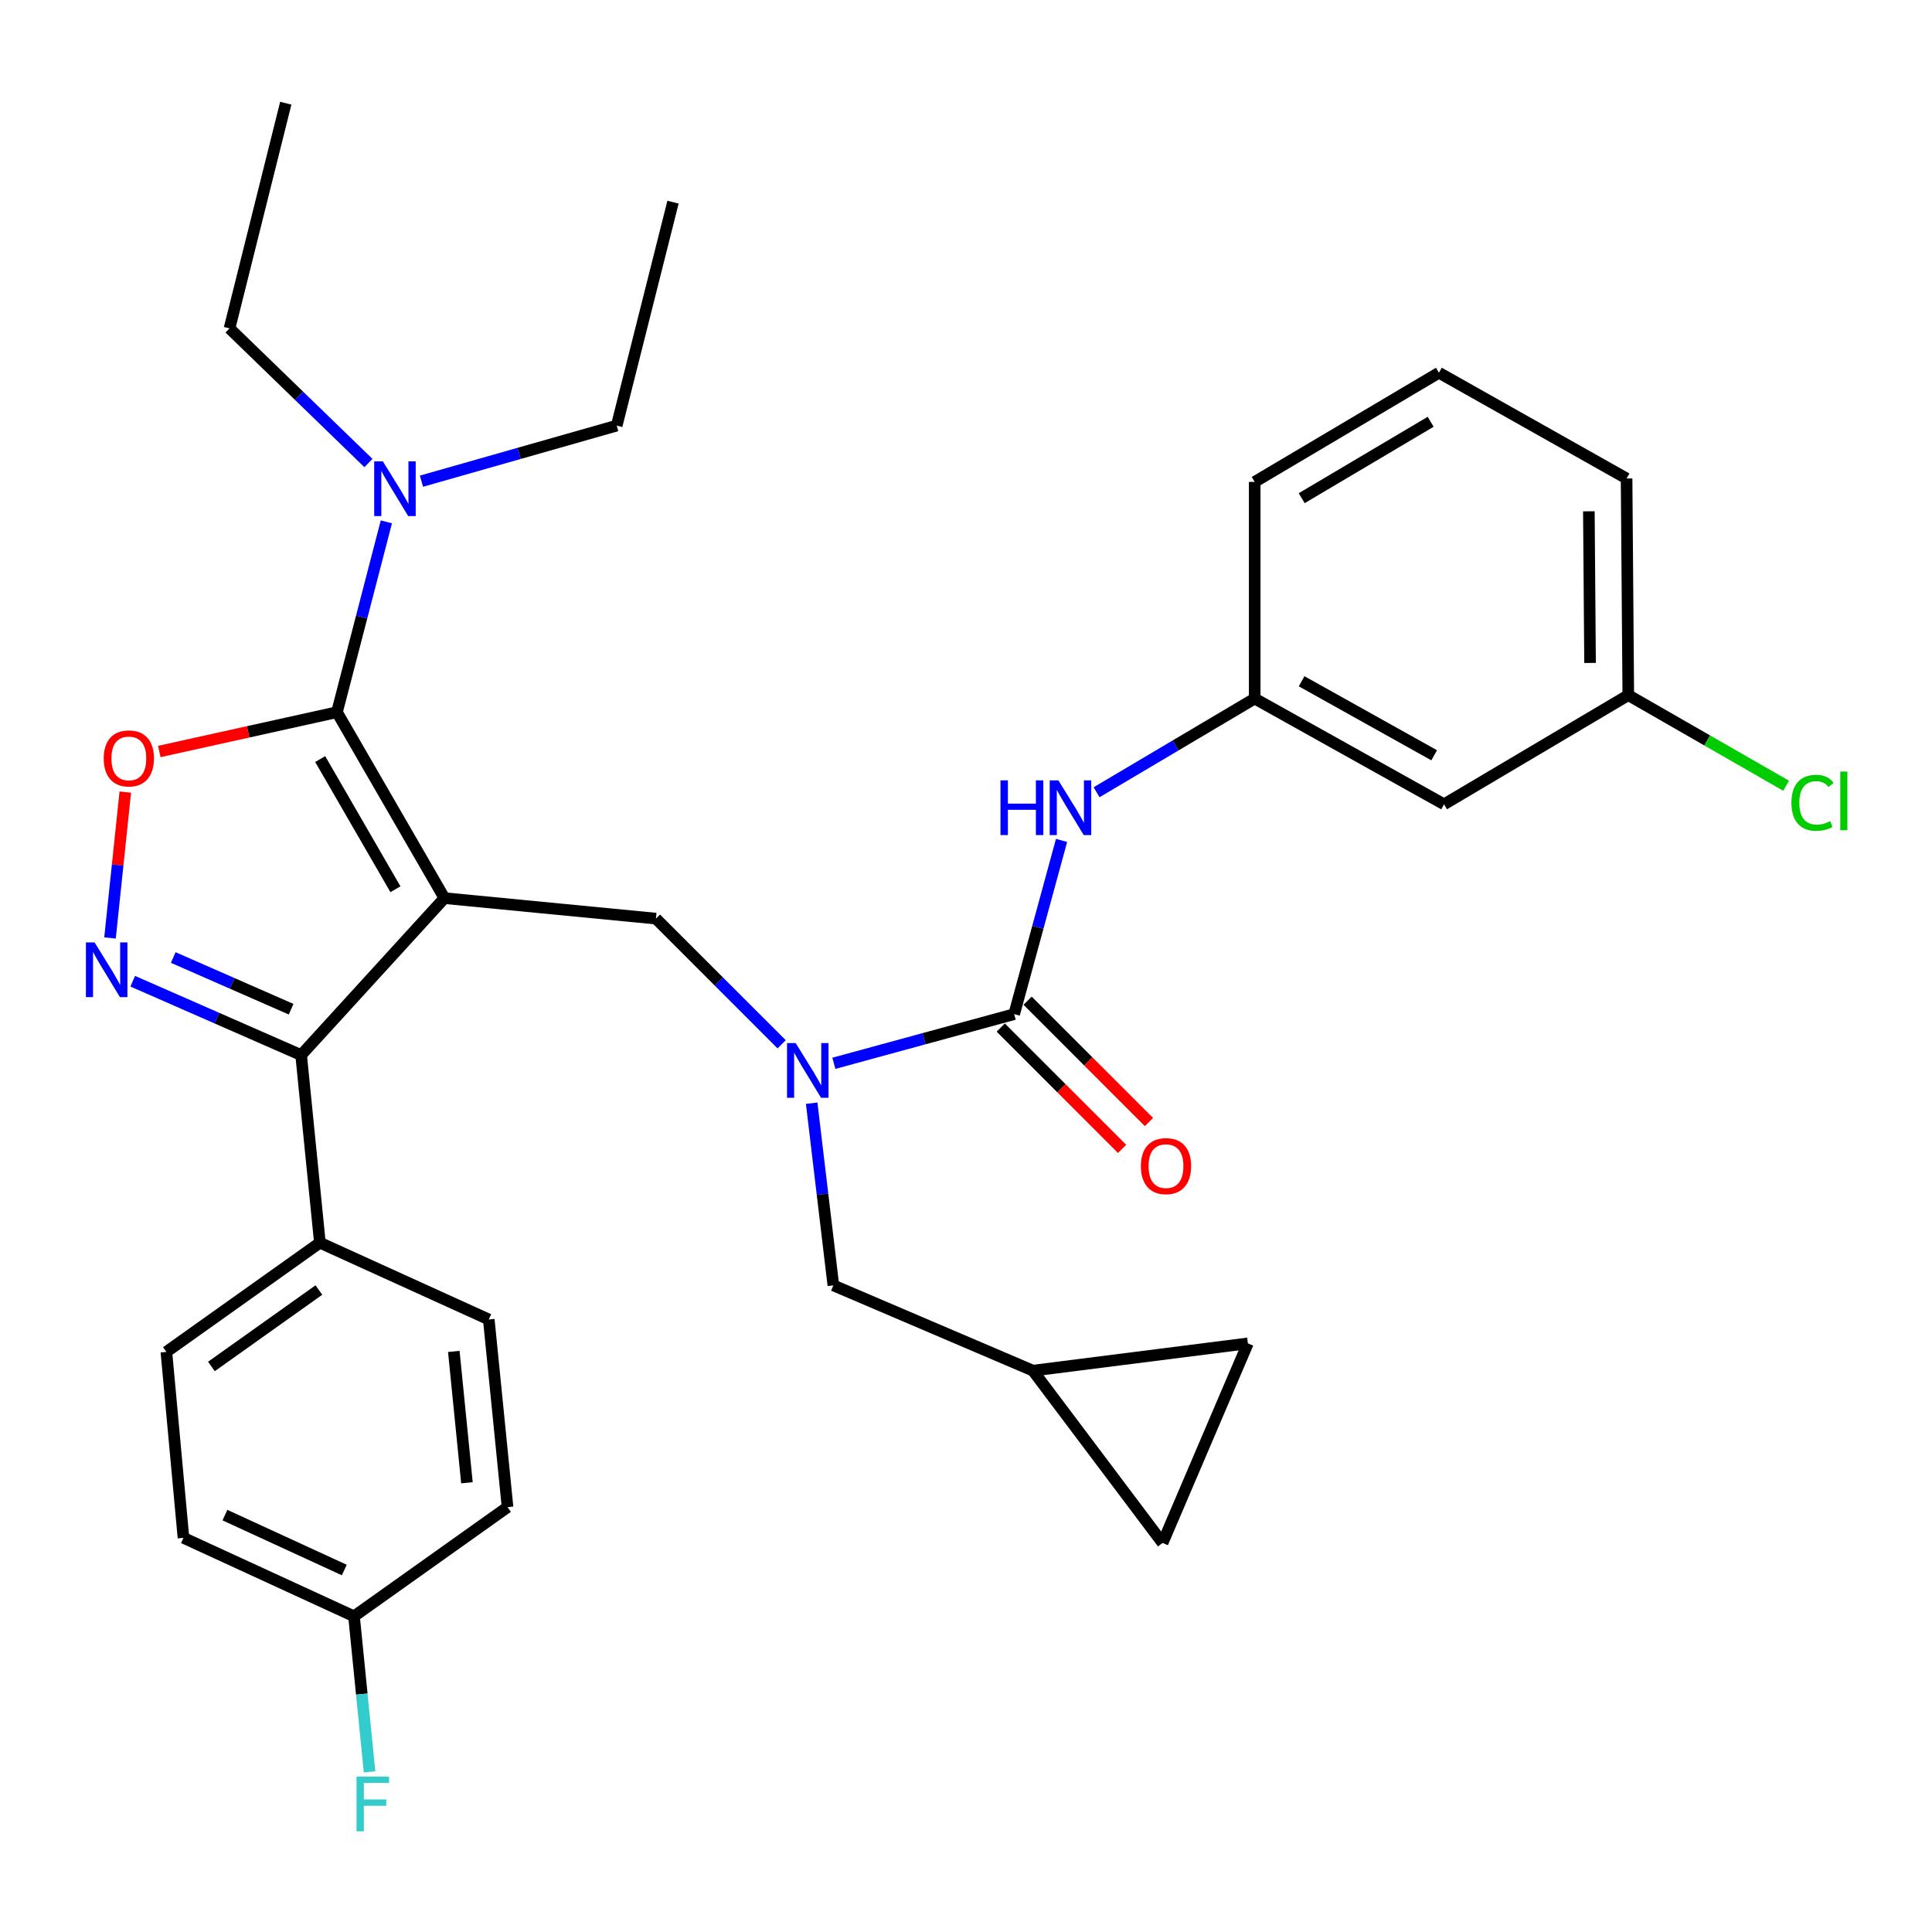 <?xml version='1.0' encoding='iso-8859-1'?>
<svg version='1.1' baseProfile='full'
              xmlns='http://www.w3.org/2000/svg'
                      xmlns:rdkit='http://www.rdkit.org/xml'
                      xmlns:xlink='http://www.w3.org/1999/xlink'
                  xml:space='preserve'
width='1000px' height='1000px' viewBox='0 0 1000 1000'>
<!-- END OF HEADER -->
<rect style='opacity:1.0;fill:#FFFFFF;stroke:none' width='1000' height='1000' x='0' y='0'> </rect>
<path class='bond-0' d='M 747.442,416.306 L 649.43,361.572' style='fill:none;fill-rule:evenodd;stroke:#000000;stroke-width:6px;stroke-linecap:butt;stroke-linejoin:miter;stroke-opacity:1' />
<path class='bond-0' d='M 742.324,390.934 L 673.716,352.62' style='fill:none;fill-rule:evenodd;stroke:#000000;stroke-width:6px;stroke-linecap:butt;stroke-linejoin:miter;stroke-opacity:1' />
<path class='bond-1' d='M 747.442,416.306 L 842.8,359.803' style='fill:none;fill-rule:evenodd;stroke:#000000;stroke-width:6px;stroke-linecap:butt;stroke-linejoin:miter;stroke-opacity:1' />
<path class='bond-2' d='M 404.582,540.531 L 372.049,508.002' style='fill:none;fill-rule:evenodd;stroke:#0000FF;stroke-width:6px;stroke-linecap:butt;stroke-linejoin:miter;stroke-opacity:1' />
<path class='bond-2' d='M 372.049,508.002 L 339.516,475.473' style='fill:none;fill-rule:evenodd;stroke:#000000;stroke-width:6px;stroke-linecap:butt;stroke-linejoin:miter;stroke-opacity:1' />
<path class='bond-3' d='M 431.609,550.363 L 478.272,537.637' style='fill:none;fill-rule:evenodd;stroke:#0000FF;stroke-width:6px;stroke-linecap:butt;stroke-linejoin:miter;stroke-opacity:1' />
<path class='bond-3' d='M 478.272,537.637 L 524.936,524.911' style='fill:none;fill-rule:evenodd;stroke:#000000;stroke-width:6px;stroke-linecap:butt;stroke-linejoin:miter;stroke-opacity:1' />
<path class='bond-4' d='M 420.12,571.008 L 425.733,618.157' style='fill:none;fill-rule:evenodd;stroke:#0000FF;stroke-width:6px;stroke-linecap:butt;stroke-linejoin:miter;stroke-opacity:1' />
<path class='bond-4' d='M 425.733,618.157 L 431.347,665.305' style='fill:none;fill-rule:evenodd;stroke:#000000;stroke-width:6px;stroke-linecap:butt;stroke-linejoin:miter;stroke-opacity:1' />
<path class='bond-5' d='M 517.986,531.861 L 549.389,563.264' style='fill:none;fill-rule:evenodd;stroke:#000000;stroke-width:6px;stroke-linecap:butt;stroke-linejoin:miter;stroke-opacity:1' />
<path class='bond-5' d='M 549.389,563.264 L 580.792,594.666' style='fill:none;fill-rule:evenodd;stroke:#FF0000;stroke-width:6px;stroke-linecap:butt;stroke-linejoin:miter;stroke-opacity:1' />
<path class='bond-5' d='M 531.886,517.961 L 563.289,549.364' style='fill:none;fill-rule:evenodd;stroke:#000000;stroke-width:6px;stroke-linecap:butt;stroke-linejoin:miter;stroke-opacity:1' />
<path class='bond-5' d='M 563.289,549.364 L 594.692,580.767' style='fill:none;fill-rule:evenodd;stroke:#FF0000;stroke-width:6px;stroke-linecap:butt;stroke-linejoin:miter;stroke-opacity:1' />
<path class='bond-6' d='M 524.936,524.911 L 537.196,479.957' style='fill:none;fill-rule:evenodd;stroke:#000000;stroke-width:6px;stroke-linecap:butt;stroke-linejoin:miter;stroke-opacity:1' />
<path class='bond-6' d='M 537.196,479.957 L 549.455,435.003' style='fill:none;fill-rule:evenodd;stroke:#0000FF;stroke-width:6px;stroke-linecap:butt;stroke-linejoin:miter;stroke-opacity:1' />
<path class='bond-7' d='M 567.583,410.069 L 608.507,385.821' style='fill:none;fill-rule:evenodd;stroke:#0000FF;stroke-width:6px;stroke-linecap:butt;stroke-linejoin:miter;stroke-opacity:1' />
<path class='bond-7' d='M 608.507,385.821 L 649.43,361.572' style='fill:none;fill-rule:evenodd;stroke:#000000;stroke-width:6px;stroke-linecap:butt;stroke-linejoin:miter;stroke-opacity:1' />
<path class='bond-8' d='M 649.43,361.572 L 649.43,249.429' style='fill:none;fill-rule:evenodd;stroke:#000000;stroke-width:6px;stroke-linecap:butt;stroke-linejoin:miter;stroke-opacity:1' />
<path class='bond-9' d='M 842.8,359.803 L 883.645,383.252' style='fill:none;fill-rule:evenodd;stroke:#000000;stroke-width:6px;stroke-linecap:butt;stroke-linejoin:miter;stroke-opacity:1' />
<path class='bond-9' d='M 883.645,383.252 L 924.49,406.7' style='fill:none;fill-rule:evenodd;stroke:#00CC00;stroke-width:6px;stroke-linecap:butt;stroke-linejoin:miter;stroke-opacity:1' />
<path class='bond-10' d='M 842.8,359.803 L 841.916,247.671' style='fill:none;fill-rule:evenodd;stroke:#000000;stroke-width:6px;stroke-linecap:butt;stroke-linejoin:miter;stroke-opacity:1' />
<path class='bond-10' d='M 823.011,343.138 L 822.392,264.646' style='fill:none;fill-rule:evenodd;stroke:#000000;stroke-width:6px;stroke-linecap:butt;stroke-linejoin:miter;stroke-opacity:1' />
<path class='bond-11' d='M 230.037,464.87 L 174.408,368.627' style='fill:none;fill-rule:evenodd;stroke:#000000;stroke-width:6px;stroke-linecap:butt;stroke-linejoin:miter;stroke-opacity:1' />
<path class='bond-11' d='M 204.674,460.27 L 165.734,392.9' style='fill:none;fill-rule:evenodd;stroke:#000000;stroke-width:6px;stroke-linecap:butt;stroke-linejoin:miter;stroke-opacity:1' />
<path class='bond-12' d='M 230.037,464.87 L 155.865,546.108' style='fill:none;fill-rule:evenodd;stroke:#000000;stroke-width:6px;stroke-linecap:butt;stroke-linejoin:miter;stroke-opacity:1' />
<path class='bond-13' d='M 230.037,464.87 L 339.516,475.473' style='fill:none;fill-rule:evenodd;stroke:#000000;stroke-width:6px;stroke-linecap:butt;stroke-linejoin:miter;stroke-opacity:1' />
<path class='bond-14' d='M 174.408,368.627 L 128.427,378.803' style='fill:none;fill-rule:evenodd;stroke:#000000;stroke-width:6px;stroke-linecap:butt;stroke-linejoin:miter;stroke-opacity:1' />
<path class='bond-14' d='M 128.427,378.803 L 82.446,388.979' style='fill:none;fill-rule:evenodd;stroke:#FF0000;stroke-width:6px;stroke-linecap:butt;stroke-linejoin:miter;stroke-opacity:1' />
<path class='bond-15' d='M 174.408,368.627 L 187.193,319.371' style='fill:none;fill-rule:evenodd;stroke:#000000;stroke-width:6px;stroke-linecap:butt;stroke-linejoin:miter;stroke-opacity:1' />
<path class='bond-15' d='M 187.193,319.371 L 199.978,270.115' style='fill:none;fill-rule:evenodd;stroke:#0000FF;stroke-width:6px;stroke-linecap:butt;stroke-linejoin:miter;stroke-opacity:1' />
<path class='bond-16' d='M 64.852,409.979 L 60.895,447.731' style='fill:none;fill-rule:evenodd;stroke:#FF0000;stroke-width:6px;stroke-linecap:butt;stroke-linejoin:miter;stroke-opacity:1' />
<path class='bond-16' d='M 60.895,447.731 L 56.937,485.484' style='fill:none;fill-rule:evenodd;stroke:#0000FF;stroke-width:6px;stroke-linecap:butt;stroke-linejoin:miter;stroke-opacity:1' />
<path class='bond-17' d='M 68.698,507.872 L 112.282,526.99' style='fill:none;fill-rule:evenodd;stroke:#0000FF;stroke-width:6px;stroke-linecap:butt;stroke-linejoin:miter;stroke-opacity:1' />
<path class='bond-17' d='M 112.282,526.99 L 155.865,546.108' style='fill:none;fill-rule:evenodd;stroke:#000000;stroke-width:6px;stroke-linecap:butt;stroke-linejoin:miter;stroke-opacity:1' />
<path class='bond-17' d='M 89.669,495.606 L 120.178,508.989' style='fill:none;fill-rule:evenodd;stroke:#0000FF;stroke-width:6px;stroke-linecap:butt;stroke-linejoin:miter;stroke-opacity:1' />
<path class='bond-17' d='M 120.178,508.989 L 150.686,522.371' style='fill:none;fill-rule:evenodd;stroke:#000000;stroke-width:6px;stroke-linecap:butt;stroke-linejoin:miter;stroke-opacity:1' />
<path class='bond-18' d='M 155.865,546.108 L 165.573,643.224' style='fill:none;fill-rule:evenodd;stroke:#000000;stroke-width:6px;stroke-linecap:butt;stroke-linejoin:miter;stroke-opacity:1' />
<path class='bond-19' d='M 534.655,709.446 L 601.751,798.623' style='fill:none;fill-rule:evenodd;stroke:#000000;stroke-width:6px;stroke-linecap:butt;stroke-linejoin:miter;stroke-opacity:1' />
<path class='bond-20' d='M 534.655,709.446 L 645.903,695.326' style='fill:none;fill-rule:evenodd;stroke:#000000;stroke-width:6px;stroke-linecap:butt;stroke-linejoin:miter;stroke-opacity:1' />
<path class='bond-21' d='M 534.655,709.446 L 431.347,665.305' style='fill:none;fill-rule:evenodd;stroke:#000000;stroke-width:6px;stroke-linecap:butt;stroke-linejoin:miter;stroke-opacity:1' />
<path class='bond-22' d='M 601.751,798.623 L 645.903,695.326' style='fill:none;fill-rule:evenodd;stroke:#000000;stroke-width:6px;stroke-linecap:butt;stroke-linejoin:miter;stroke-opacity:1' />
<path class='bond-23' d='M 319.215,220.293 L 268.683,234.677' style='fill:none;fill-rule:evenodd;stroke:#000000;stroke-width:6px;stroke-linecap:butt;stroke-linejoin:miter;stroke-opacity:1' />
<path class='bond-23' d='M 268.683,234.677 L 218.152,249.061' style='fill:none;fill-rule:evenodd;stroke:#0000FF;stroke-width:6px;stroke-linecap:butt;stroke-linejoin:miter;stroke-opacity:1' />
<path class='bond-24' d='M 319.215,220.293 L 348.351,104.633' style='fill:none;fill-rule:evenodd;stroke:#000000;stroke-width:6px;stroke-linecap:butt;stroke-linejoin:miter;stroke-opacity:1' />
<path class='bond-25' d='M 190.707,239.668 L 154.754,204.819' style='fill:none;fill-rule:evenodd;stroke:#0000FF;stroke-width:6px;stroke-linecap:butt;stroke-linejoin:miter;stroke-opacity:1' />
<path class='bond-25' d='M 154.754,204.819 L 118.801,169.971' style='fill:none;fill-rule:evenodd;stroke:#000000;stroke-width:6px;stroke-linecap:butt;stroke-linejoin:miter;stroke-opacity:1' />
<path class='bond-26' d='M 118.801,169.971 L 147.915,53.416' style='fill:none;fill-rule:evenodd;stroke:#000000;stroke-width:6px;stroke-linecap:butt;stroke-linejoin:miter;stroke-opacity:1' />
<path class='bond-27' d='M 165.573,643.224 L 86.115,699.738' style='fill:none;fill-rule:evenodd;stroke:#000000;stroke-width:6px;stroke-linecap:butt;stroke-linejoin:miter;stroke-opacity:1' />
<path class='bond-27' d='M 165.048,667.72 L 109.427,707.279' style='fill:none;fill-rule:evenodd;stroke:#000000;stroke-width:6px;stroke-linecap:butt;stroke-linejoin:miter;stroke-opacity:1' />
<path class='bond-28' d='M 165.573,643.224 L 252.992,682.964' style='fill:none;fill-rule:evenodd;stroke:#000000;stroke-width:6px;stroke-linecap:butt;stroke-linejoin:miter;stroke-opacity:1' />
<path class='bond-29' d='M 86.115,699.738 L 94.961,795.981' style='fill:none;fill-rule:evenodd;stroke:#000000;stroke-width:6px;stroke-linecap:butt;stroke-linejoin:miter;stroke-opacity:1' />
<path class='bond-30' d='M 94.961,795.981 L 183.232,836.594' style='fill:none;fill-rule:evenodd;stroke:#000000;stroke-width:6px;stroke-linecap:butt;stroke-linejoin:miter;stroke-opacity:1' />
<path class='bond-30' d='M 116.418,784.215 L 178.208,812.645' style='fill:none;fill-rule:evenodd;stroke:#000000;stroke-width:6px;stroke-linecap:butt;stroke-linejoin:miter;stroke-opacity:1' />
<path class='bond-31' d='M 183.232,836.594 L 262.701,780.091' style='fill:none;fill-rule:evenodd;stroke:#000000;stroke-width:6px;stroke-linecap:butt;stroke-linejoin:miter;stroke-opacity:1' />
<path class='bond-32' d='M 183.232,836.594 L 187.261,876.858' style='fill:none;fill-rule:evenodd;stroke:#000000;stroke-width:6px;stroke-linecap:butt;stroke-linejoin:miter;stroke-opacity:1' />
<path class='bond-32' d='M 187.261,876.858 L 191.29,917.121' style='fill:none;fill-rule:evenodd;stroke:#33CCCC;stroke-width:6px;stroke-linecap:butt;stroke-linejoin:miter;stroke-opacity:1' />
<path class='bond-33' d='M 262.701,780.091 L 252.992,682.964' style='fill:none;fill-rule:evenodd;stroke:#000000;stroke-width:6px;stroke-linecap:butt;stroke-linejoin:miter;stroke-opacity:1' />
<path class='bond-33' d='M 241.685,767.477 L 234.889,699.488' style='fill:none;fill-rule:evenodd;stroke:#000000;stroke-width:6px;stroke-linecap:butt;stroke-linejoin:miter;stroke-opacity:1' />
<path class='bond-34' d='M 744.788,192.926 L 649.43,249.429' style='fill:none;fill-rule:evenodd;stroke:#000000;stroke-width:6px;stroke-linecap:butt;stroke-linejoin:miter;stroke-opacity:1' />
<path class='bond-34' d='M 740.505,218.313 L 673.754,257.865' style='fill:none;fill-rule:evenodd;stroke:#000000;stroke-width:6px;stroke-linecap:butt;stroke-linejoin:miter;stroke-opacity:1' />
<path class='bond-35' d='M 744.788,192.926 L 841.916,247.671' style='fill:none;fill-rule:evenodd;stroke:#000000;stroke-width:6px;stroke-linecap:butt;stroke-linejoin:miter;stroke-opacity:1' />
<path  class='atom-1' d='M 411.84 539.887
L 421.12 554.887
Q 422.04 556.367, 423.52 559.047
Q 425 561.727, 425.08 561.887
L 425.08 539.887
L 428.84 539.887
L 428.84 568.207
L 424.96 568.207
L 415 551.807
Q 413.84 549.887, 412.6 547.687
Q 411.4 545.487, 411.04 544.807
L 411.04 568.207
L 407.36 568.207
L 407.36 539.887
L 411.84 539.887
' fill='#0000FF'/>
<path  class='atom-3' d='M 590.52 603.575
Q 590.52 596.775, 593.88 592.975
Q 597.24 589.175, 603.52 589.175
Q 609.8 589.175, 613.16 592.975
Q 616.52 596.775, 616.52 603.575
Q 616.52 610.455, 613.12 614.375
Q 609.72 618.255, 603.52 618.255
Q 597.28 618.255, 593.88 614.375
Q 590.52 610.495, 590.52 603.575
M 603.52 615.055
Q 607.84 615.055, 610.16 612.175
Q 612.52 609.255, 612.52 603.575
Q 612.52 598.015, 610.16 595.215
Q 607.84 592.375, 603.52 592.375
Q 599.2 592.375, 596.84 595.175
Q 594.52 597.975, 594.52 603.575
Q 594.52 609.295, 596.84 612.175
Q 599.2 615.055, 603.52 615.055
' fill='#FF0000'/>
<path  class='atom-4' d='M 517.852 403.915
L 521.692 403.915
L 521.692 415.955
L 536.172 415.955
L 536.172 403.915
L 540.012 403.915
L 540.012 432.235
L 536.172 432.235
L 536.172 419.155
L 521.692 419.155
L 521.692 432.235
L 517.852 432.235
L 517.852 403.915
' fill='#0000FF'/>
<path  class='atom-4' d='M 547.812 403.915
L 557.092 418.915
Q 558.012 420.395, 559.492 423.075
Q 560.972 425.755, 561.052 425.915
L 561.052 403.915
L 564.812 403.915
L 564.812 432.235
L 560.932 432.235
L 550.972 415.835
Q 549.812 413.915, 548.572 411.715
Q 547.372 409.515, 547.012 408.835
L 547.012 432.235
L 543.332 432.235
L 543.332 403.915
L 547.812 403.915
' fill='#0000FF'/>
<path  class='atom-9' d='M 53.688 392.546
Q 53.688 385.746, 57.048 381.946
Q 60.408 378.146, 66.688 378.146
Q 72.968 378.146, 76.328 381.946
Q 79.688 385.746, 79.688 392.546
Q 79.688 399.426, 76.288 403.346
Q 72.888 407.226, 66.688 407.226
Q 60.448 407.226, 57.048 403.346
Q 53.688 399.466, 53.688 392.546
M 66.688 404.026
Q 71.008 404.026, 73.328 401.146
Q 75.688 398.226, 75.688 392.546
Q 75.688 386.986, 73.328 384.186
Q 71.008 381.346, 66.688 381.346
Q 62.368 381.346, 60.008 384.146
Q 57.688 386.946, 57.688 392.546
Q 57.688 398.266, 60.008 401.146
Q 62.368 404.026, 66.688 404.026
' fill='#FF0000'/>
<path  class='atom-10' d='M 48.95 487.796
L 58.23 502.796
Q 59.15 504.276, 60.63 506.956
Q 62.11 509.636, 62.19 509.796
L 62.19 487.796
L 65.95 487.796
L 65.95 516.116
L 62.07 516.116
L 52.11 499.716
Q 50.95 497.796, 49.71 495.596
Q 48.51 493.396, 48.15 492.716
L 48.15 516.116
L 44.47 516.116
L 44.47 487.796
L 48.95 487.796
' fill='#0000FF'/>
<path  class='atom-17' d='M 198.169 238.807
L 207.449 253.807
Q 208.369 255.287, 209.849 257.967
Q 211.329 260.647, 211.409 260.807
L 211.409 238.807
L 215.169 238.807
L 215.169 267.127
L 211.289 267.127
L 201.329 250.727
Q 200.169 248.807, 198.929 246.607
Q 197.729 244.407, 197.369 243.727
L 197.369 267.127
L 193.689 267.127
L 193.689 238.807
L 198.169 238.807
' fill='#0000FF'/>
<path  class='atom-25' d='M 184.531 919.562
L 201.371 919.562
L 201.371 922.802
L 188.331 922.802
L 188.331 931.402
L 199.931 931.402
L 199.931 934.682
L 188.331 934.682
L 188.331 947.882
L 184.531 947.882
L 184.531 919.562
' fill='#33CCCC'/>
<path  class='atom-29' d='M 927.239 415.528
Q 927.239 408.488, 930.519 404.808
Q 933.839 401.088, 940.119 401.088
Q 945.959 401.088, 949.079 405.208
L 946.439 407.368
Q 944.159 404.368, 940.119 404.368
Q 935.839 404.368, 933.559 407.248
Q 931.319 410.088, 931.319 415.528
Q 931.319 421.128, 933.639 424.008
Q 935.999 426.888, 940.559 426.888
Q 943.679 426.888, 947.319 425.008
L 948.439 428.008
Q 946.959 428.968, 944.719 429.528
Q 942.479 430.088, 939.999 430.088
Q 933.839 430.088, 930.519 426.328
Q 927.239 422.568, 927.239 415.528
' fill='#00CC00'/>
<path  class='atom-29' d='M 952.519 399.368
L 956.199 399.368
L 956.199 429.728
L 952.519 429.728
L 952.519 399.368
' fill='#00CC00'/>
</svg>
